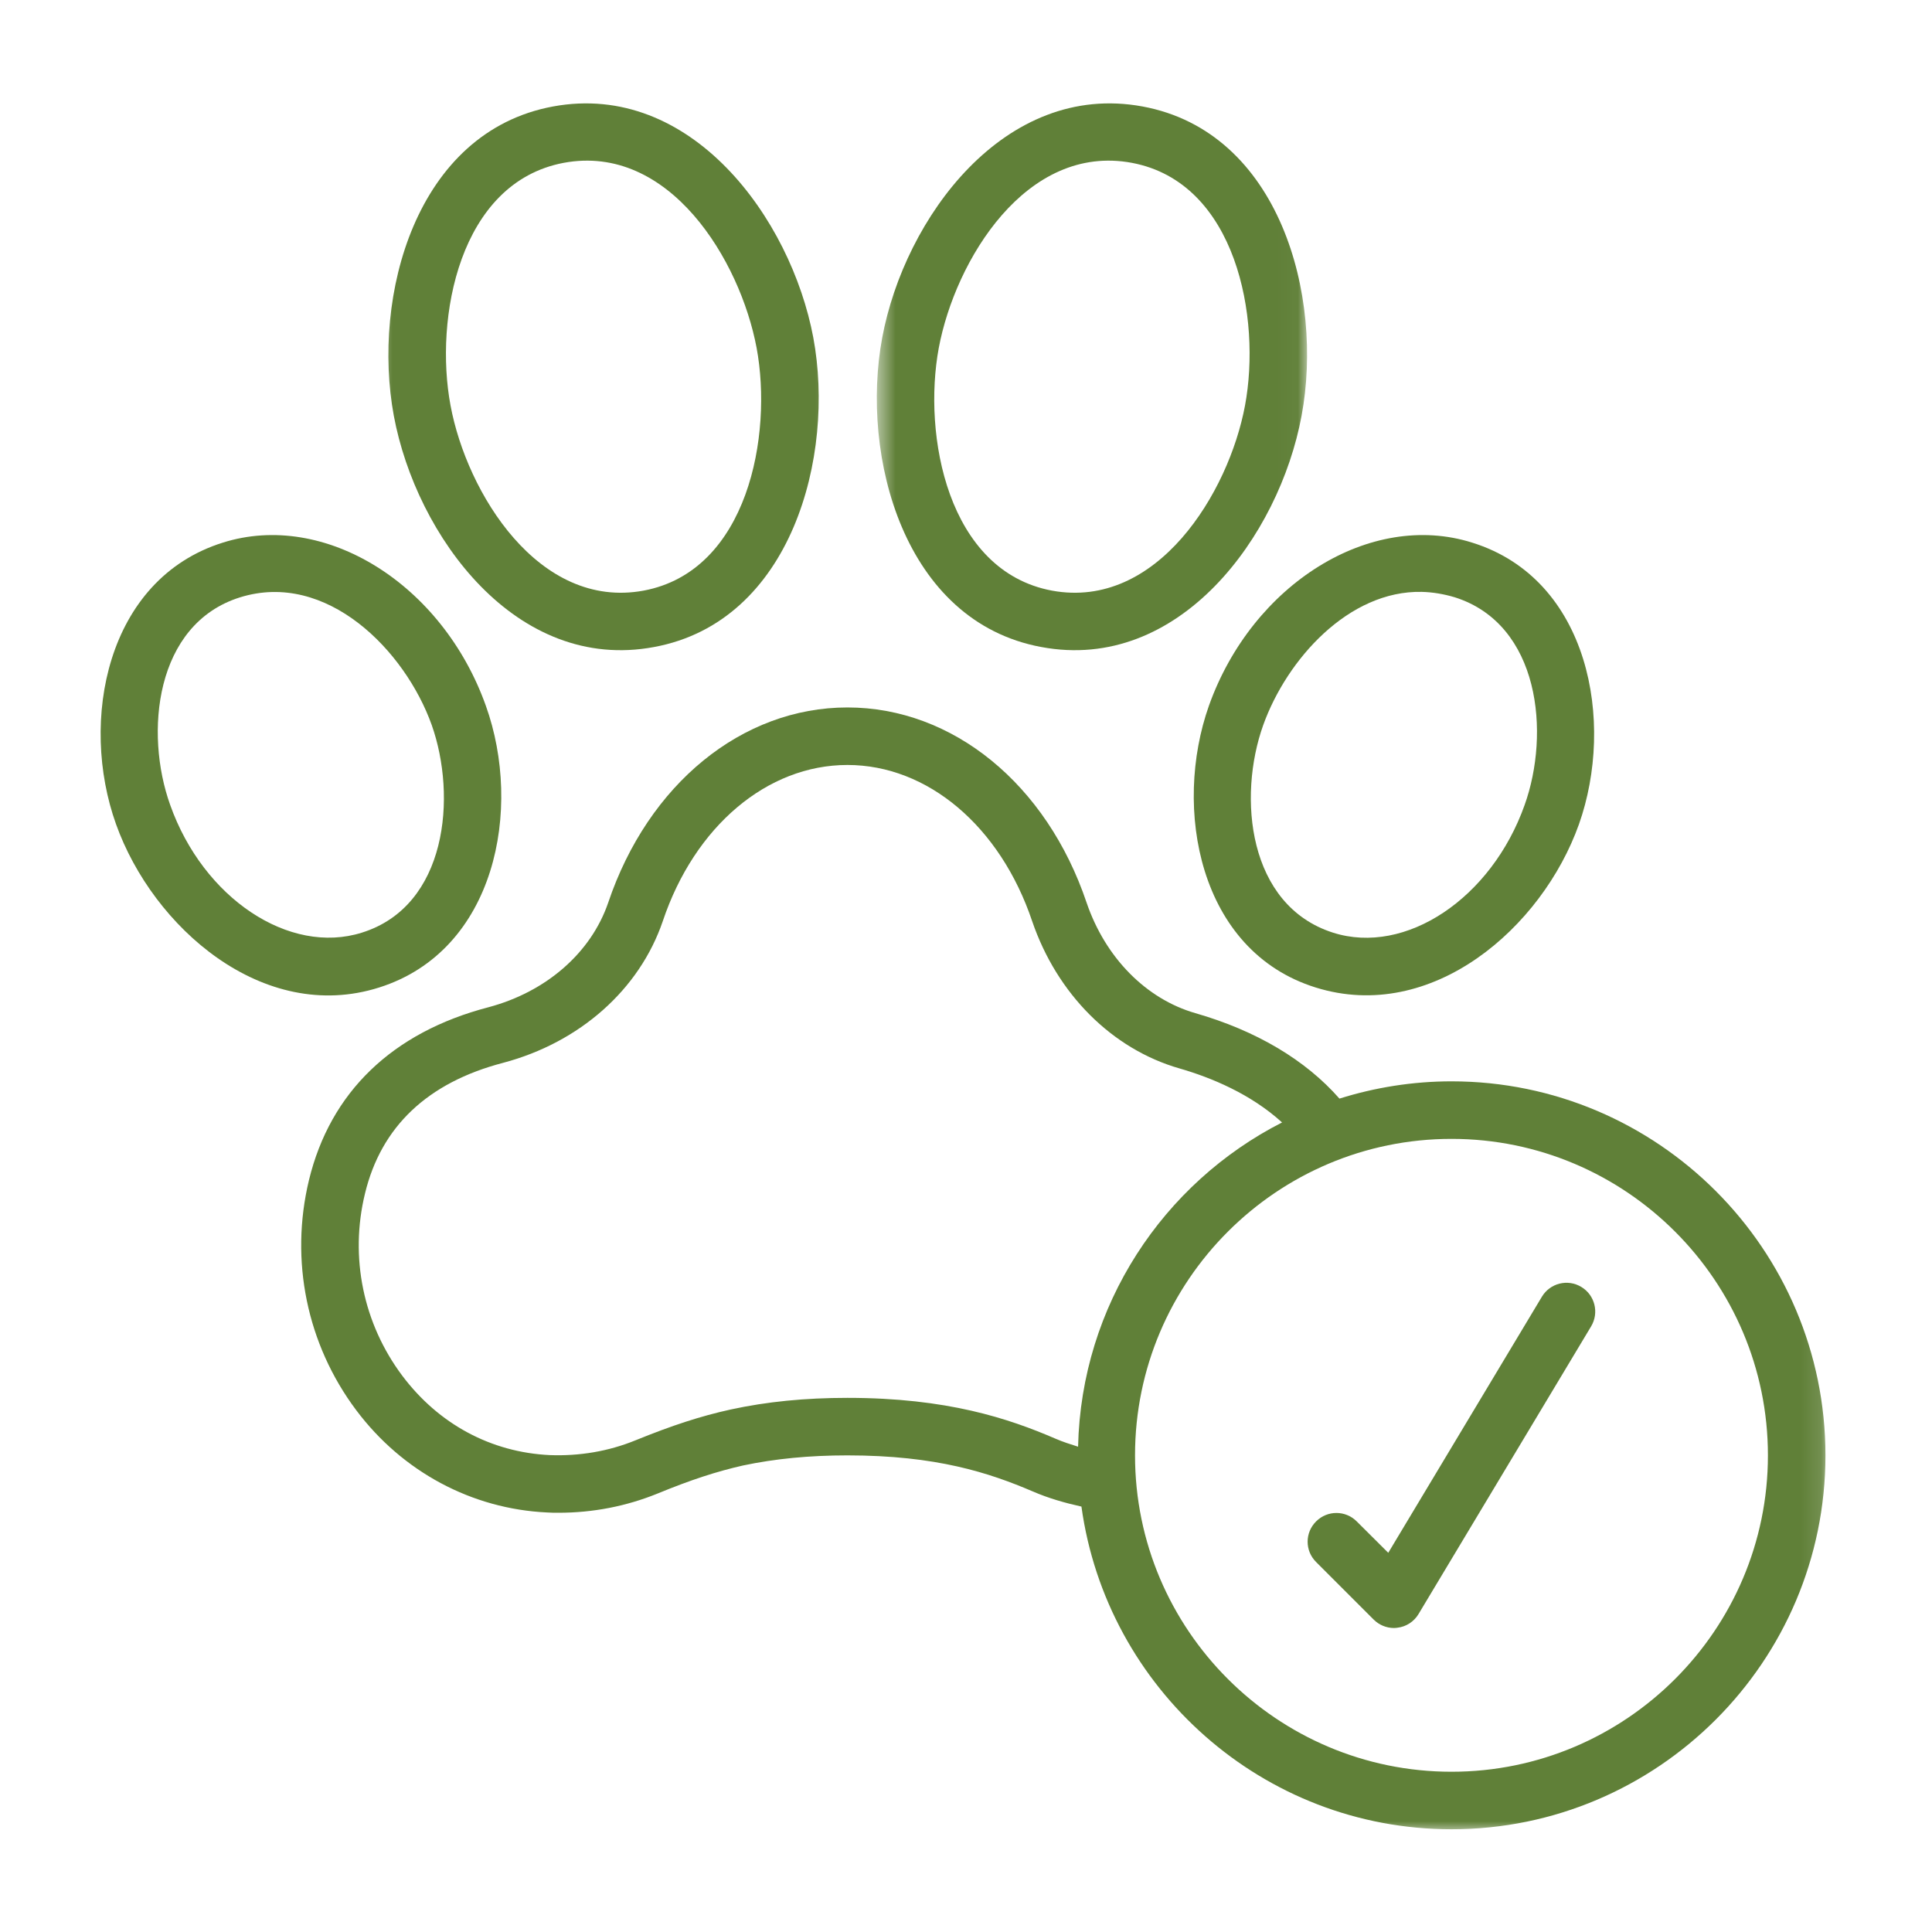 <svg xmlns="http://www.w3.org/2000/svg" fill="none" viewBox="0 0 96 96" height="96" width="96">
<mask height="58" width="78" y="33" x="13" maskUnits="userSpaceOnUse" style="mask-type:luminance" id="mask0_878_6213">
<path fill="white" d="M13.212 33.724H90.879V91H13.212V33.724Z"></path>
</mask>
<g mask="url(#mask0_878_6213)">
<path fill="#608038" d="M72.126 88.037C63.454 88.037 56.399 80.982 56.399 72.317C56.399 63.645 63.454 56.59 72.126 56.59C80.792 56.59 87.847 63.645 87.847 72.317C87.847 80.982 80.792 88.037 72.126 88.037ZM42.108 69.459C40.002 69.459 38.106 69.647 36.308 70.037C34.816 70.365 33.408 70.825 31.588 71.564C30.243 72.115 28.793 72.359 27.315 72.303C24.394 72.163 21.794 70.762 19.988 68.357C18.05 65.771 17.367 62.473 18.134 59.315C18.935 55.983 21.243 53.794 25 52.811C28.814 51.8 31.776 49.165 32.934 45.77C34.516 41.057 38.12 38.011 42.108 38.011C46.095 38.011 49.7 41.057 51.289 45.777C52.523 49.388 55.256 52.128 58.609 53.09C60.157 53.536 62.136 54.345 63.705 55.774C57.8 58.785 53.729 64.858 53.569 71.885C53.192 71.766 52.816 71.648 52.446 71.487C50.118 70.483 47.064 69.459 42.108 69.459ZM72.126 53.731C70.188 53.731 68.313 54.038 66.556 54.589C64.876 52.672 62.429 51.215 59.397 50.343C56.95 49.639 54.928 47.59 53.994 44.857C52.007 38.959 47.343 35.153 42.108 35.153C36.872 35.153 32.209 38.959 30.222 44.85C29.371 47.339 27.148 49.284 24.268 50.05C19.493 51.298 16.412 54.268 15.352 58.639C14.39 62.634 15.248 66.802 17.701 70.072C19.995 73.132 23.446 74.98 27.189 75.154C27.378 75.168 27.559 75.168 27.747 75.168C29.462 75.168 31.114 74.847 32.676 74.213C34.335 73.53 35.604 73.118 36.921 72.819C38.511 72.484 40.205 72.317 42.108 72.317C46.528 72.317 49.149 73.181 51.317 74.108C52.105 74.45 52.92 74.68 53.736 74.861C54.984 83.896 62.743 90.895 72.126 90.895C82.367 90.895 90.705 82.558 90.705 72.317C90.705 62.069 82.367 53.731 72.126 53.731Z"></path>
</g>
<path fill="#608038" d="M21.452 36.025C22.706 39.574 22.225 45.018 17.98 46.343C14.376 47.479 10.102 44.635 8.457 39.999C7.174 36.43 7.69 31.006 11.929 29.681C16.23 28.343 20.127 32.317 21.452 36.025ZM11.071 26.963C5.271 28.782 3.933 35.844 5.766 40.954C7.593 46.071 13.072 50.895 18.837 49.069C24.637 47.235 25.976 40.187 24.142 35.07C21.981 29.005 16.125 25.366 11.071 26.963Z"></path>
<mask height="30" width="22" y="4" x="43" maskUnits="userSpaceOnUse" style="mask-type:luminance" id="mask1_878_6213">
<path fill="white" d="M43.551 4H64.967V33.726H43.551V4Z"></path>
</mask>
<g mask="url(#mask1_878_6213)">
<path fill="#608038" d="M61.865 20.145C61.056 24.495 57.487 30.31 52.272 29.348C47.072 28.378 45.845 21.616 46.646 17.294C47.462 12.937 50.989 7.109 56.246 8.092C61.447 9.075 62.673 15.816 61.865 20.145ZM56.769 5.29C49.923 4.028 44.945 10.832 43.837 16.778C42.742 22.669 44.91 30.888 51.742 32.15C58.588 33.433 63.566 26.643 64.674 20.661C65.783 14.729 63.601 6.551 56.769 5.29Z"></path>
</g>
<mask height="30" width="24" y="4" x="18" maskUnits="userSpaceOnUse" style="mask-type:luminance" id="mask2_878_6213">
<path fill="white" d="M18.566 4H41.766V33.726H18.566V4Z"></path>
</mask>
<g mask="url(#mask2_878_6213)">
<path fill="#608038" d="M28.005 8.092C33.261 7.109 36.782 12.937 37.597 17.294C38.399 21.616 37.172 28.378 31.978 29.348C26.771 30.31 23.194 24.495 22.386 20.145C21.577 15.816 22.811 9.075 28.005 8.092ZM19.569 20.661C20.685 26.643 25.655 33.433 32.501 32.15C39.333 30.888 41.508 22.669 40.413 16.778C39.298 10.832 34.321 4.028 27.482 5.29C20.65 6.551 18.468 14.729 19.569 20.661Z"></path>
</g>
<path fill="#608038" d="M70.648 29.41C71.185 29.424 71.736 29.514 72.293 29.681C76.525 31.027 77.034 36.437 75.758 39.999C74.113 44.635 69.846 47.493 66.235 46.343C62.004 44.99 61.488 39.602 62.77 36.025C63.942 32.763 67.016 29.333 70.648 29.41ZM60.072 35.063C58.274 40.138 59.55 47.256 65.378 49.069C71.143 50.867 76.622 46.106 78.456 40.961C80.254 35.886 78.979 28.775 73.151 26.963C68.103 25.366 62.234 29.005 60.072 35.063Z"></path>
<path fill="#608038" d="M78.574 63.947C77.898 63.536 77.02 63.759 76.615 64.435L68.982 77.158L67.413 75.596C66.856 75.039 65.956 75.039 65.399 75.596C64.834 76.154 64.834 77.06 65.399 77.618L68.257 80.476C68.522 80.741 68.884 80.895 69.268 80.895C69.323 80.895 69.379 80.888 69.435 80.881C69.874 80.832 70.265 80.574 70.488 80.198L79.062 65.906C79.467 65.23 79.251 64.352 78.574 63.947Z"></path>
</svg>
